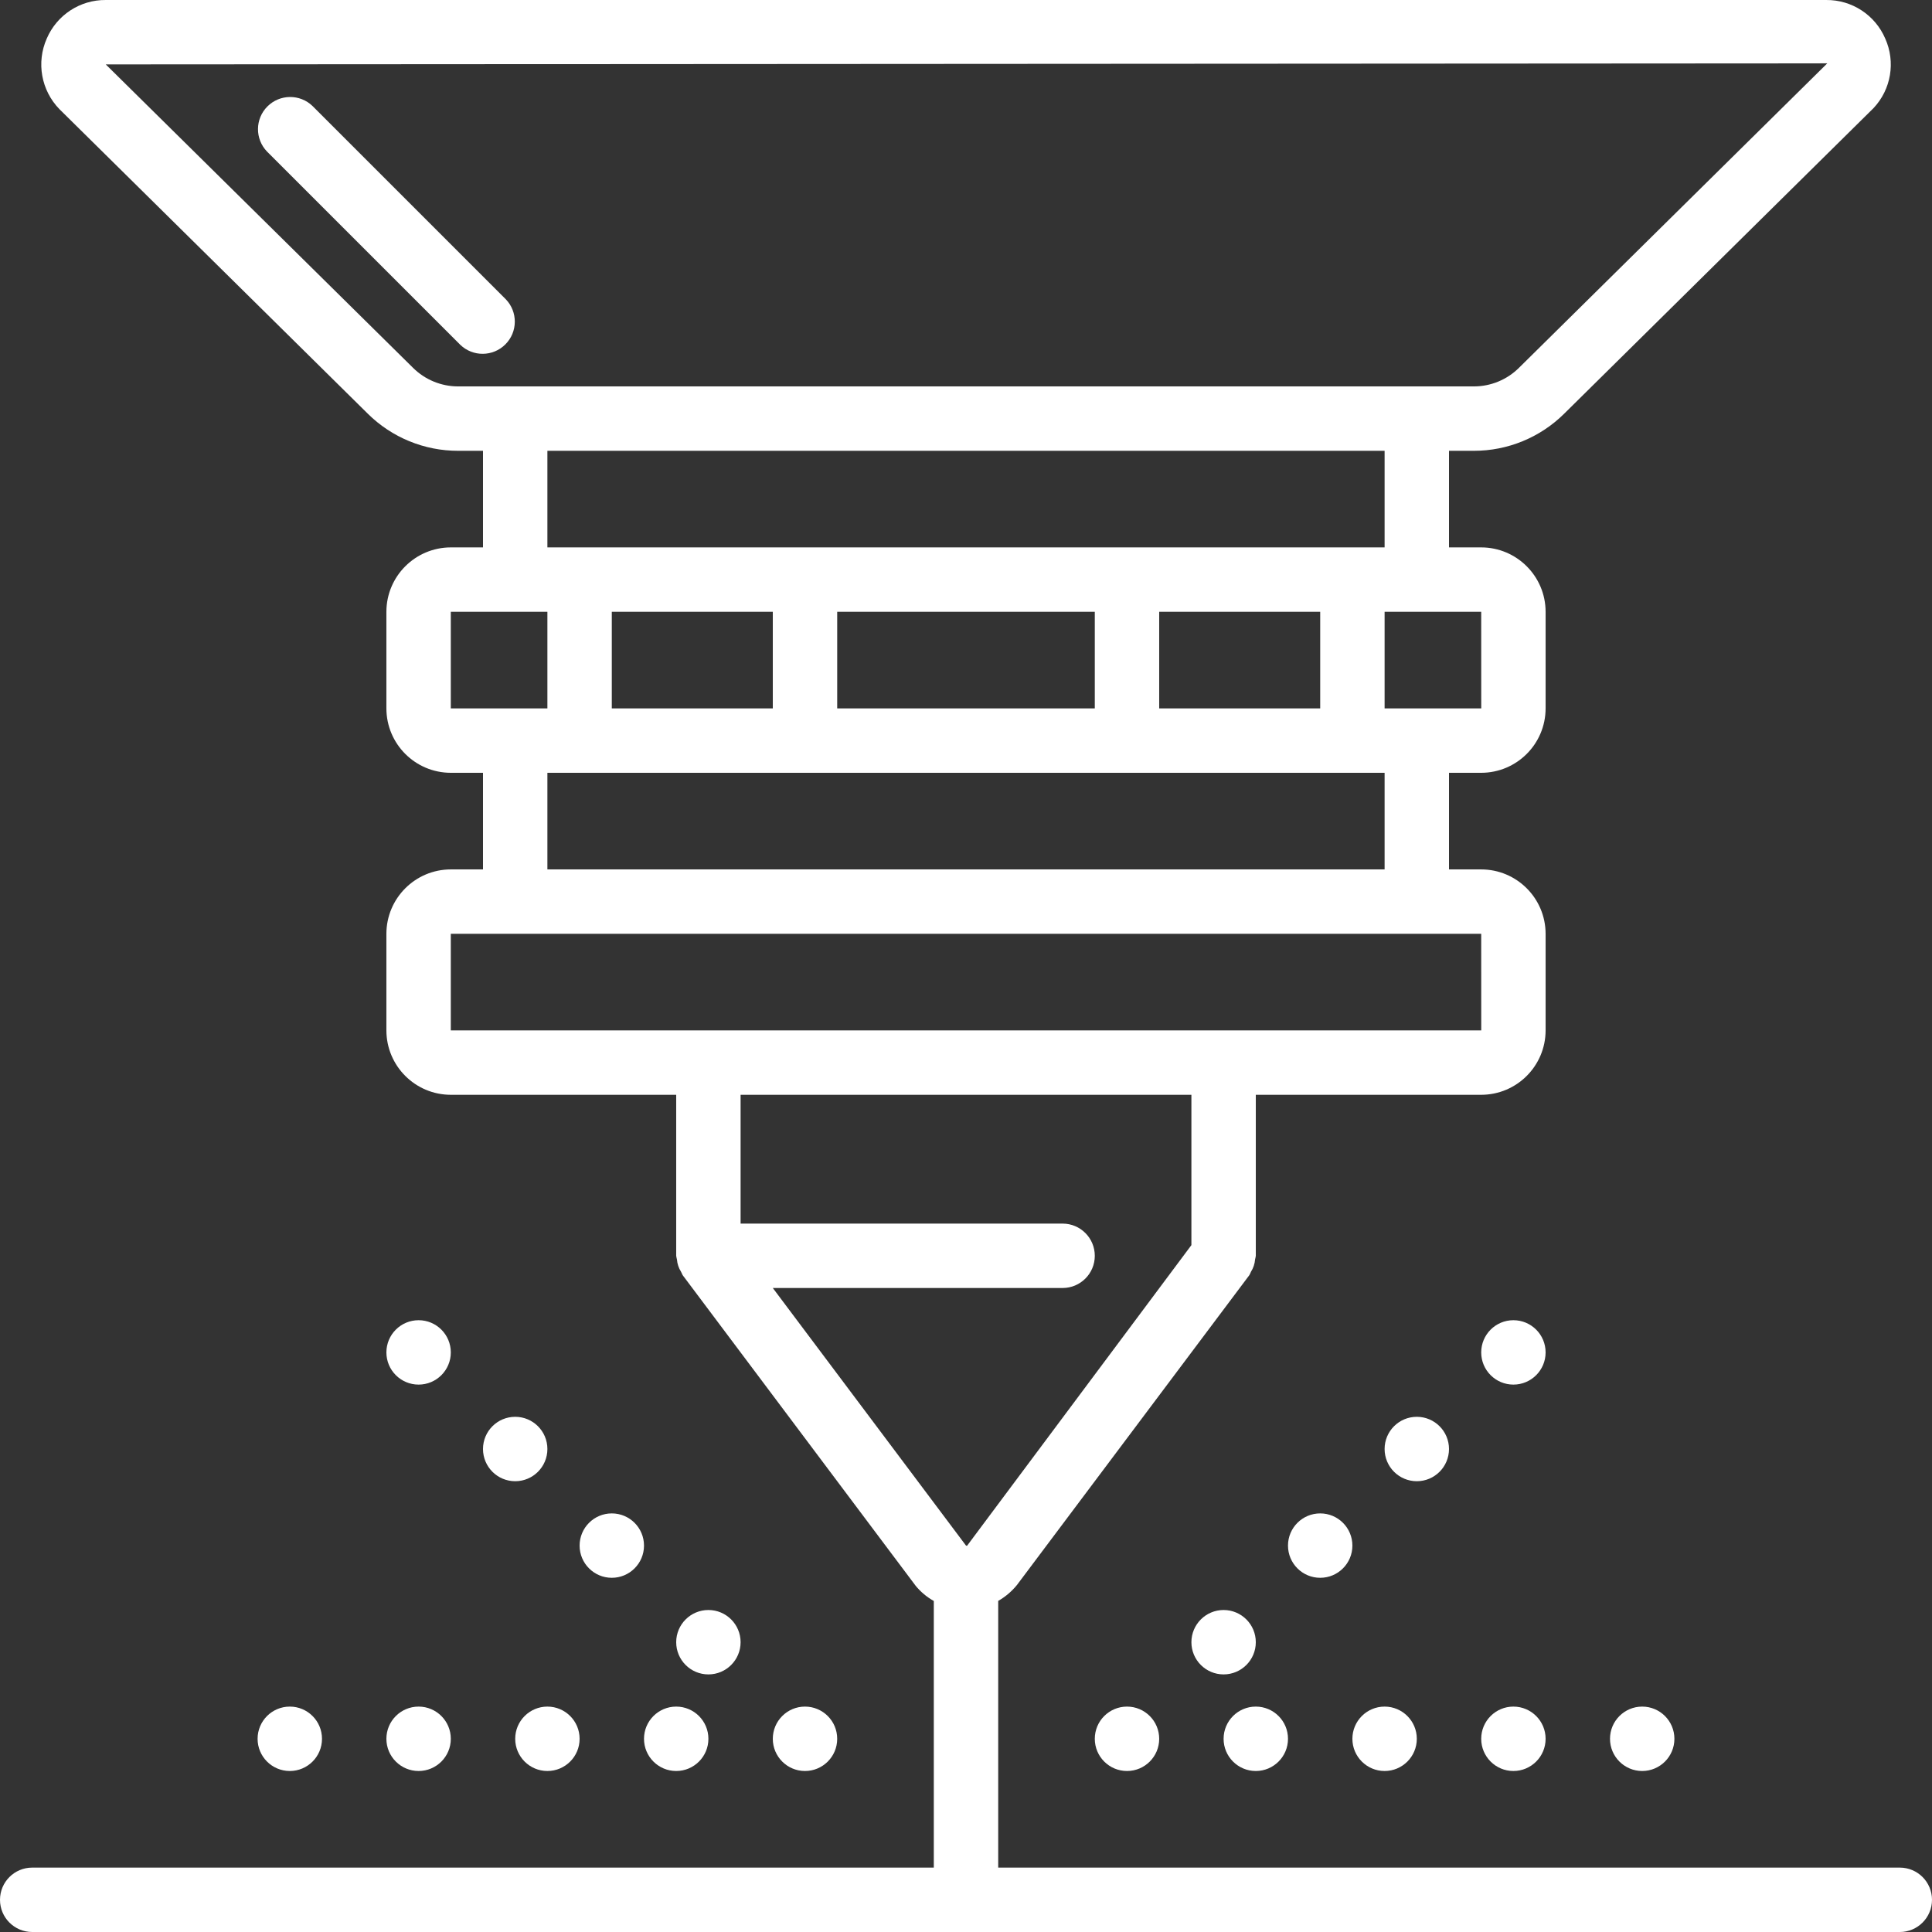 <?xml version="1.0" encoding="UTF-8"?> <svg xmlns="http://www.w3.org/2000/svg" width="512" height="512" viewBox="0 0 512 512" fill="none"><rect x="0" y="0" width="512" height="512" fill="#333333" stroke="none"/> <path d="M134.035 79.301L82.832 28.102C79.484 24.868 74.164 24.915 70.871 28.204C67.578 31.497 67.535 36.821 70.766 40.169L121.969 91.368C125.316 94.602 130.637 94.555 133.93 91.262C137.223 87.973 137.266 82.649 134.035 79.301Z" fill="white"></path> <path d="M409.602 358.403C409.602 363.114 405.781 366.934 401.066 366.934C396.355 366.934 392.535 363.114 392.535 358.403C392.535 353.688 396.355 349.868 401.066 349.868C405.781 349.868 409.602 353.688 409.602 358.403Z" fill="white"></path> <path d="M384 384C384 388.715 380.18 392.536 375.469 392.536C370.754 392.536 366.934 388.715 366.934 384C366.934 379.29 370.754 375.469 375.469 375.469C380.18 375.469 384 379.29 384 384Z" fill="white"></path> <path d="M358.398 409.602C358.398 414.313 354.578 418.133 349.867 418.133C345.152 418.133 341.332 414.313 341.332 409.602C341.332 404.887 345.152 401.067 349.867 401.067C354.578 401.067 358.398 404.887 358.398 409.602Z" fill="white"></path> <path d="M332.801 435.2C332.801 439.915 328.98 443.735 324.266 443.735C319.555 443.735 315.734 439.915 315.734 435.2C315.734 430.489 319.555 426.668 324.266 426.668C328.98 426.668 332.801 430.489 332.801 435.2Z" fill="white"></path> <path d="M443.734 460.801C443.734 465.512 439.914 469.333 435.199 469.333C430.488 469.333 426.668 465.512 426.668 460.801C426.668 456.086 430.488 452.266 435.199 452.266C439.914 452.266 443.734 456.086 443.734 460.801Z" fill="white"></path> <path d="M409.602 460.801C409.602 465.512 405.781 469.333 401.066 469.333C396.355 469.333 392.535 465.512 392.535 460.801C392.535 456.086 396.355 452.266 401.066 452.266C405.781 452.266 409.602 456.086 409.602 460.801Z" fill="white"></path> <path d="M375.469 460.801C375.469 465.512 371.645 469.333 366.934 469.333C362.223 469.333 358.398 465.512 358.398 460.801C358.398 456.086 362.223 452.266 366.934 452.266C371.645 452.266 375.469 456.086 375.469 460.801Z" fill="white"></path> <path d="M341.332 460.801C341.332 465.512 337.512 469.333 332.801 469.333C328.086 469.333 324.266 465.512 324.266 460.801C324.266 456.086 328.086 452.266 332.801 452.266C337.512 452.266 341.332 456.086 341.332 460.801Z" fill="white"></path> <path d="M307.199 460.801C307.199 465.512 303.379 469.333 298.668 469.333C293.953 469.333 290.133 465.512 290.133 460.801C290.133 456.086 293.953 452.266 298.668 452.266C303.379 452.266 307.199 456.086 307.199 460.801Z" fill="white"></path> <path d="M119.469 358.403C119.469 363.114 115.645 366.934 110.934 366.934C106.223 366.934 102.398 363.114 102.398 358.403C102.398 353.688 106.223 349.868 110.934 349.868C115.645 349.868 119.469 353.688 119.469 358.403Z" fill="white"></path> <path d="M145.066 384C145.066 388.715 141.246 392.536 136.535 392.536C131.82 392.536 128 388.715 128 384C128 379.29 131.82 375.469 136.535 375.469C141.246 375.469 145.066 379.29 145.066 384Z" fill="white"></path> <path d="M170.668 409.602C170.668 414.313 166.848 418.133 162.133 418.133C157.422 418.133 153.602 414.313 153.602 409.602C153.602 404.887 157.422 401.067 162.133 401.067C166.848 401.067 170.668 404.887 170.668 409.602Z" fill="white"></path> <path d="M196.266 435.2C196.266 439.915 192.445 443.735 187.734 443.735C183.02 443.735 179.199 439.915 179.199 435.2C179.199 430.489 183.02 426.668 187.734 426.668C192.445 426.668 196.266 430.489 196.266 435.2Z" fill="white"></path> <path d="M85.332 460.801C85.332 465.512 81.512 469.333 76.801 469.333C72.086 469.333 68.266 465.512 68.266 460.801C68.266 456.086 72.086 452.266 76.801 452.266C81.512 452.266 85.332 456.086 85.332 460.801Z" fill="white"></path> <path d="M119.469 460.801C119.469 465.512 115.645 469.333 110.934 469.333C106.223 469.333 102.398 465.512 102.398 460.801C102.398 456.086 106.223 452.266 110.934 452.266C115.645 452.266 119.469 456.086 119.469 460.801Z" fill="white"></path> <path d="M153.602 460.801C153.602 465.512 149.781 469.333 145.066 469.333C140.355 469.333 136.535 465.512 136.535 460.801C136.535 456.086 140.355 452.266 145.066 452.266C149.781 452.266 153.602 456.086 153.602 460.801Z" fill="white"></path> <path d="M187.734 460.801C187.734 465.512 183.914 469.333 179.199 469.333C174.488 469.333 170.668 465.512 170.668 460.801C170.668 456.086 174.488 452.266 179.199 452.266C183.914 452.266 187.734 456.086 187.734 460.801Z" fill="white"></path> <path d="M221.867 460.801C221.867 465.512 218.047 469.333 213.332 469.333C208.621 469.333 204.801 465.512 204.801 460.801C204.801 456.086 208.621 452.266 213.332 452.266C218.047 452.266 221.867 456.086 221.867 460.801Z" fill="white"></path> <path d="M503.469 494.934H264.535V424.255C266.43 423.173 268.113 421.747 269.492 420.051L331.094 337.923C331.254 337.637 331.395 337.34 331.516 337.036C332.145 336.051 332.52 334.926 332.609 333.758C332.691 333.446 332.758 333.126 332.801 332.801V290.133H392.535C401.953 290.126 409.59 282.489 409.602 273.067V247.469C409.59 238.048 401.953 230.411 392.535 230.403H384V204.801H392.535C401.953 204.79 409.59 197.157 409.602 187.735V162.133C409.59 152.712 401.953 145.079 392.535 145.067H384V119.469H390.559C399.539 119.485 408.164 115.946 414.539 109.618L496.52 28.637C501.172 23.68 502.387 16.415 499.605 10.216C496.93 3.973 490.766 -0.054 483.977 0.001H28.027C21.23 -0.058 15.066 3.973 12.391 10.219C9.586 16.555 10.918 23.962 15.75 28.93L97.457 109.622C103.836 115.946 112.461 119.489 121.441 119.469H128V145.067H119.469C110.047 145.079 102.41 152.712 102.398 162.133V187.735C102.41 197.157 110.047 204.79 119.469 204.801H128V230.403H119.469C110.047 230.411 102.41 238.048 102.398 247.469V273.067C102.41 282.489 110.047 290.126 119.469 290.133H179.199V332.801C179.246 333.126 179.309 333.446 179.395 333.758C179.484 334.926 179.859 336.051 180.484 337.036C180.609 337.34 180.75 337.633 180.906 337.923L242.664 420.258C244.004 421.883 245.633 423.247 247.469 424.278V494.934H8.535C3.82 494.934 0 498.755 0 503.469C0 508.18 3.82 512.001 8.535 512.001H503.469C508.18 512.001 512 508.18 512 503.469C512 498.755 508.18 494.934 503.469 494.934ZM162.133 187.735V162.133H204.801V187.735H162.133ZM221.867 162.133H290.133V187.735H221.867V162.133ZM307.199 162.133H349.867V187.735H307.199V162.133ZM392.543 187.735H366.934V162.133H392.535L392.543 187.735ZM109.457 97.477L28.027 17.067L484.25 16.786L402.543 97.477C399.359 100.641 395.047 102.411 390.559 102.403H121.441C116.953 102.411 112.641 100.641 109.457 97.477ZM145.066 119.469H366.934V145.067H145.066V119.469ZM119.469 162.133H145.066V187.735H119.469V162.133ZM145.066 204.801H366.934V230.403H145.066V204.801ZM119.469 247.469H392.535L392.543 273.067H119.469V247.469ZM204.801 341.333H281.602C286.312 341.333 290.133 337.512 290.133 332.801C290.133 328.087 286.312 324.266 281.602 324.266H196.266V290.133H315.734V329.969L256.273 409.657C256.18 409.657 256.102 409.602 256.004 409.602L204.801 341.333Z" fill="white"></path> </svg> 